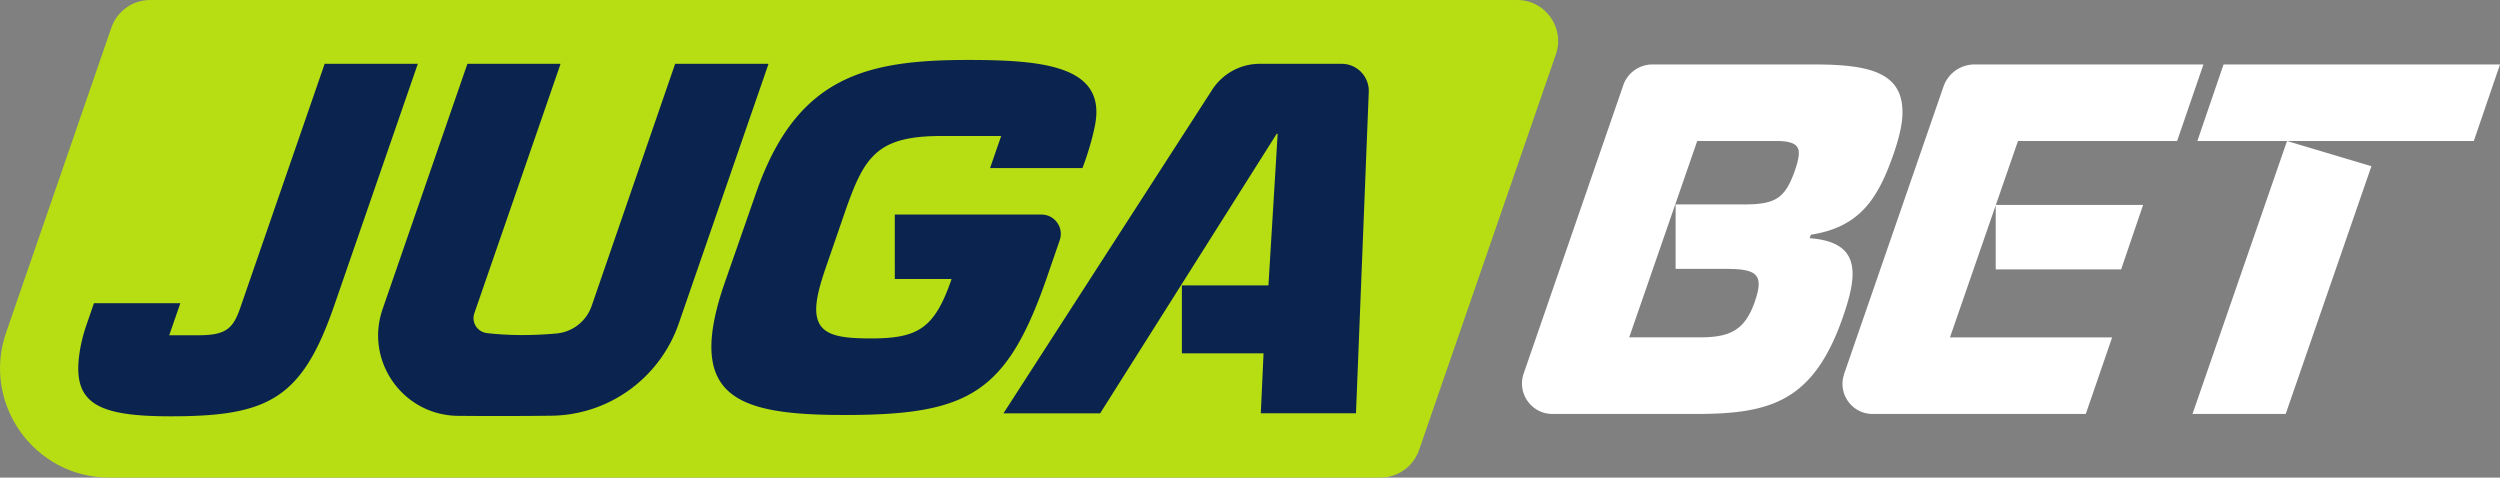 <svg data-name="Layer 2" xmlns="http://www.w3.org/2000/svg" viewBox="0 0 582.92 111.36"><rect x="0" y="0" width="582.92" height="111.36" fill="#808080" stroke="none"/><g data-name="Layer 1"><path d="M353.75 0H35c-4.08 0-7.7 2.59-9.03 6.44L1.42 77.56c-5.71 16.55 6.58 33.8 24.09 33.8h296.34c4.07 0 7.7-2.58 9.03-6.43l31.9-92.25C364.93 6.47 360.32 0 353.75 0Z" style="fill:#b6de13"/><path d="M255.31 29.25c-1.02 5.15-2.92 9.94-2.92 9.94h-21.54l2.59-7.48h-13.92c-15.15 0-18.04 4.81-22.59 17.97l-4.57 13.26c-1.11 3.29-1.8 5.87-1.99 7.99-.62 7.04 4.12 7.98 12.8 7.98 11.04 0 14.78-2.46 18.71-13.85h-13.24V50.03h34.2c3.09 0 5.26 3.04 4.26 5.96l-2.84 8.24c-9.45 27.48-18.22 32.53-47.34 32.53-20.79 0-32.28-2.82-30.94-18.2.3-3.41 1.26-7.63 2.98-12.56l7.37-21.14c9.4-26.89 25.36-30.88 49.32-30.88 17.61 0 32.42 1.36 29.66 15.27Zm40.45 37.29 2.15-35.34h-.23l-41.16 65.17h-22.54l48.67-75.45c2.43-3.76 6.6-6.04 11.08-6.04h19.09c3.6 0 6.47 2.99 6.33 6.58l-2.98 74.9h-22.19l.64-13.97h-19.04V66.54h20.2ZM108.97 14.92 89.21 72.07c-4.19 12.12 4.75 24.76 17.57 24.89 7.28.07 14.56.06 21.83-.03 13.42-.18 25.26-8.81 29.65-21.49l20.91-60.48s-.02-.09-.06-.09h-21.64s-.05.01-.06.04l-19.45 56.41a9.615 9.615 0 0 1-8.21 6.44c-5.76.51-11.16.49-16.2-.09-2.24-.26-3.69-2.5-2.95-4.63l20.08-58.08s-.02-.09-.06-.09h-21.58s-.05.02-.06.04Zm-11.55-.04L77.93 71.24c-7.54 21.84-15.41 25.83-38.18 25.83-16.44 0-22.3-2.82-21.41-13.03v-.05c.26-2.79.89-5.54 1.81-8.2l1.76-5.1h20.14l-2.59 7.48h6.87c6.69 0 8.14-1.76 9.88-6.93L75.7 14.88h21.72Z" style="fill:#0a234f"/><path d="M378.48 19.89c1-2.91 3.74-4.86 6.82-4.86h37.72c13.39 0 21.43 2 20.5 12.68-.2 2.23-.91 5.05-2.01 8.22-3.6 10.33-7.83 17.03-19.26 18.79l-.31.82c8.05.59 10.44 4.11 9.96 9.63-.23 2.58-1.07 5.52-2.17 8.69-6.91 19.96-17.13 22.66-34.39 22.66h-33.36c-4.88 0-8.3-4.81-6.71-9.42l23.22-67.21Zm27.94 27.78c7.51 0 9.74-1.29 12.08-7.87.48-1.41.81-2.58.91-3.64.2-2.23-1-3.29-5.35-3.29h-18.32l-15.86 45.79h16.44c7.05 0 10.48-1.64 12.81-8.22.48-1.41.81-2.58.91-3.64.3-3.41-2.11-4.11-7.74-4.11h-11.6V47.66h15.73Zm23.56 39.54 23.18-67.03a7.658 7.658 0 0 1 7.23-5.15h53.38l-6.14 17.85h-37.1l-15.86 45.79h37.81l-6.14 17.85h-49.71c-4.82 0-8.21-4.75-6.63-9.31Zm35.36-24.39h29.24l5.12-15.03h-34.36v15.03Zm53.12-47.79h64.46l-6.11 17.85h-64.46l6.11-17.85Zm14.48 81.49h-21.72l22.04-63.64 19.68 5.87-19.99 57.77Z" style="fill:#fff"/></g></svg>